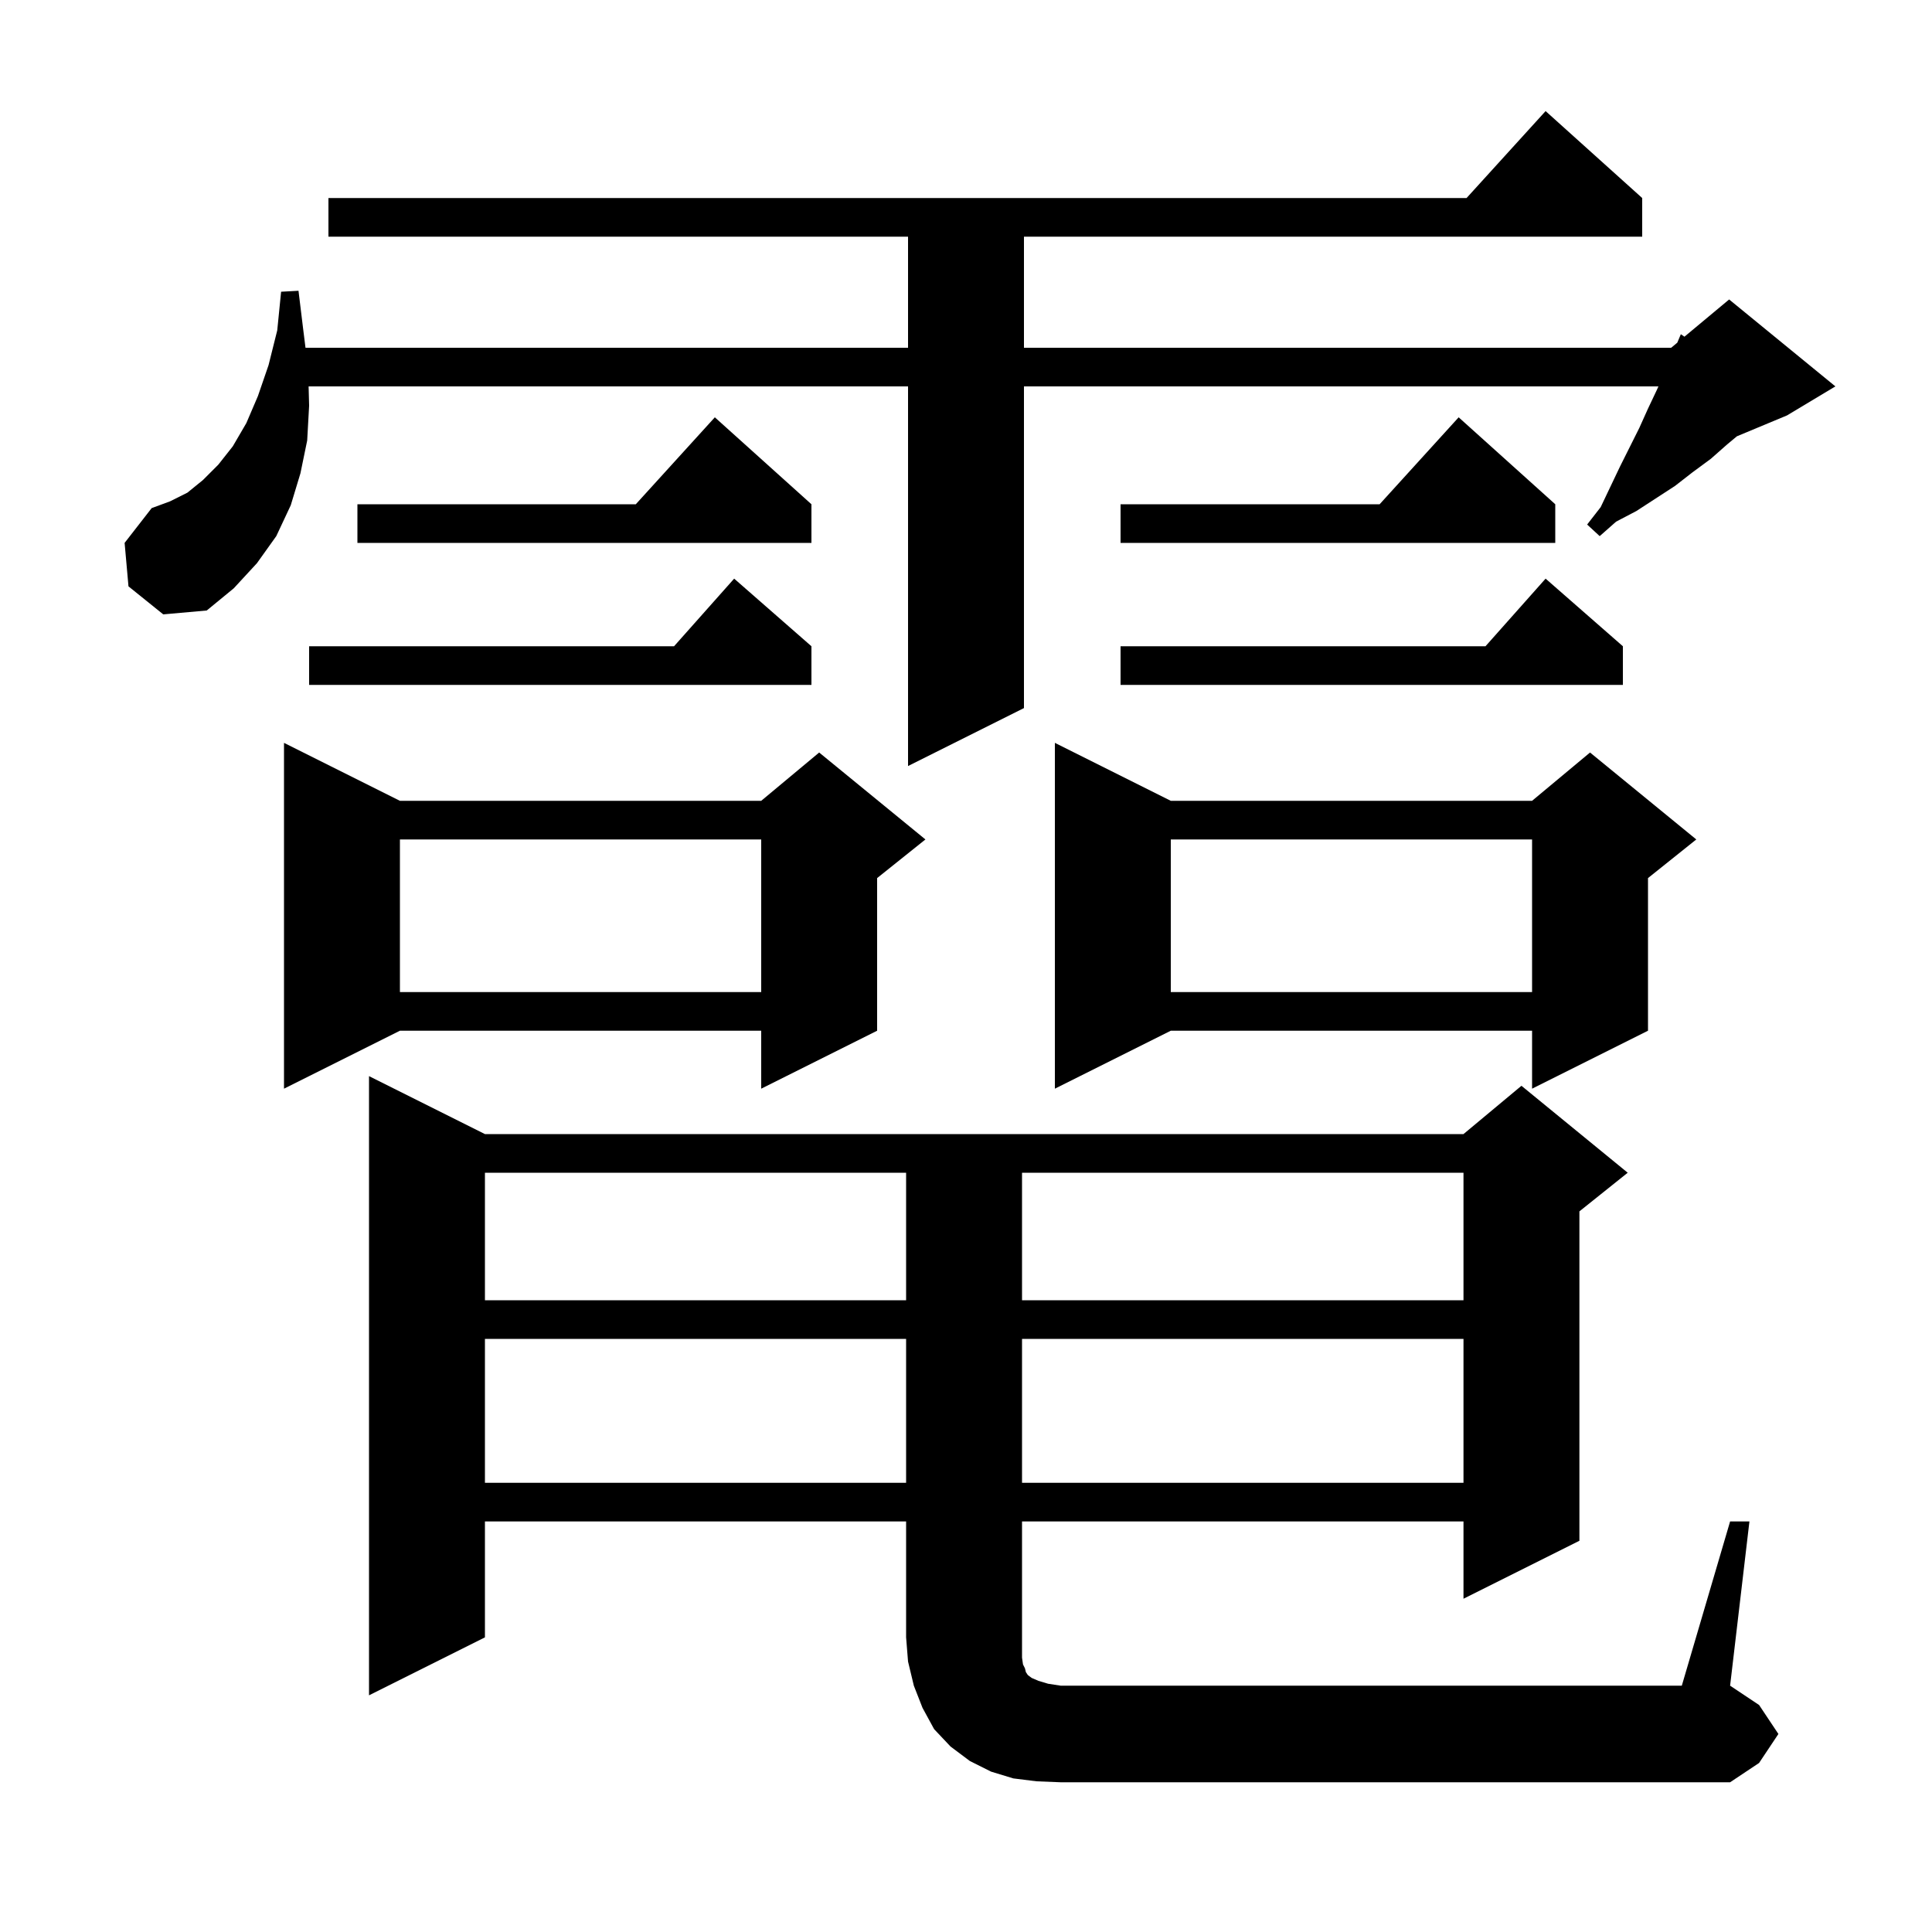 <svg xmlns="http://www.w3.org/2000/svg" xmlns:xlink="http://www.w3.org/1999/xlink" version="1.1" baseProfile="full" viewBox="0 0 200 200" width="200" height="200">
<g fill="black">
<path d="M 179.1 157.5 L 181.1 157.5 L 179.1 174.5 L 182.1 176.5 L 184.1 179.5 L 182.1 182.5 L 179.1 184.5 L 109.8 184.5 L 107.3 184.4 L 104.9 184.1 L 102.6 183.4 L 100.4 182.3 L 98.4 180.8 L 96.7 179.0 L 95.5 176.8 L 94.6 174.5 L 94.0 172.0 L 93.8 169.5 L 93.8 157.5 L 50.2 157.5 L 50.2 169.5 L 38.2 175.5 L 38.2 111.4 L 50.2 117.4 L 151.5 117.4 L 157.5 112.4 L 168.5 121.4 L 163.5 125.4 L 163.5 159.5 L 151.5 165.5 L 151.5 157.5 L 105.8 157.5 L 105.8 171.6 L 105.9 172.3 L 106.1 172.7 L 106.2 173.1 L 106.4 173.4 L 106.8 173.7 L 107.5 174.0 L 108.5 174.3 L 109.8 174.5 L 174.1 174.5 Z M 50.2 138.6 L 50.2 153.5 L 93.8 153.5 L 93.8 138.6 Z M 105.8 138.6 L 105.8 153.5 L 151.5 153.5 L 151.5 138.6 Z M 50.2 121.4 L 50.2 134.6 L 93.8 134.6 L 93.8 121.4 Z M 105.8 121.4 L 105.8 134.6 L 151.5 134.6 L 151.5 121.4 Z M 41.4 82.9 L 78.8 82.9 L 84.8 77.9 L 95.8 86.9 L 90.8 90.9 L 90.8 106.7 L 78.8 112.7 L 78.8 106.7 L 41.4 106.7 L 29.4 112.7 L 29.4 76.9 Z M 121.2 82.9 L 158.6 82.9 L 164.6 77.9 L 175.6 86.9 L 170.6 90.9 L 170.6 106.7 L 158.6 112.7 L 158.6 106.7 L 121.2 106.7 L 109.2 112.7 L 109.2 76.9 Z M 121.2 86.9 L 121.2 102.7 L 158.6 102.7 L 158.6 86.9 Z M 41.4 86.9 L 41.4 102.7 L 78.8 102.7 L 78.8 86.9 Z M 13.3 60.7 L 12.9 56.2 L 15.7 52.6 L 17.6 51.9 L 19.4 51.0 L 21.0 49.7 L 22.6 48.1 L 24.1 46.2 L 25.5 43.8 L 26.7 41.0 L 27.8 37.8 L 28.7 34.2 L 29.1 30.2 L 30.9 30.1 L 31.4 34.2 L 31.625 36.0 L 94.0 36.0 L 94.0 24.5 L 34.0 24.5 L 34.0 20.5 L 151.818 20.5 L 160.0 11.5 L 170.0 20.5 L 170.0 24.5 L 106.0 24.5 L 106.0 36.0 L 173.0 36.0 L 173.632 35.473 L 174.0 34.6 L 174.375 34.854 L 179.0 31.0 L 190.0 40.0 L 185.0 43.0 L 179.8 45.167 L 178.8 46.0 L 177.1 47.5 L 175.2 48.9 L 173.4 50.3 L 169.4 52.9 L 167.3 54.0 L 165.6 55.5 L 164.3 54.3 L 165.7 52.5 L 167.7 48.3 L 169.7 44.3 L 170.6 42.3 L 171.5 40.4 L 171.68 40.0 L 106.0 40.0 L 106.0 73.3 L 94.0 79.3 L 94.0 40.0 L 31.947 40.0 L 32.0 42.0 L 31.8 45.6 L 31.1 49.0 L 30.1 52.3 L 28.6 55.5 L 26.6 58.3 L 24.2 60.9 L 21.4 63.2 L 16.9 63.6 Z M 168.0 66.9 L 168.0 70.9 L 116.0 70.9 L 116.0 66.9 L 153.778 66.9 L 160.0 59.9 Z M 84.0 66.9 L 84.0 70.9 L 32.0 70.9 L 32.0 66.9 L 69.778 66.9 L 76.0 59.9 Z M 161.0 52.2 L 161.0 56.2 L 116.0 56.2 L 116.0 52.2 L 142.818 52.2 L 151.0 43.2 Z M 84.0 52.2 L 84.0 56.2 L 37.0 56.2 L 37.0 52.2 L 65.818 52.2 L 74.0 43.2 Z " />
</g>
</svg>
